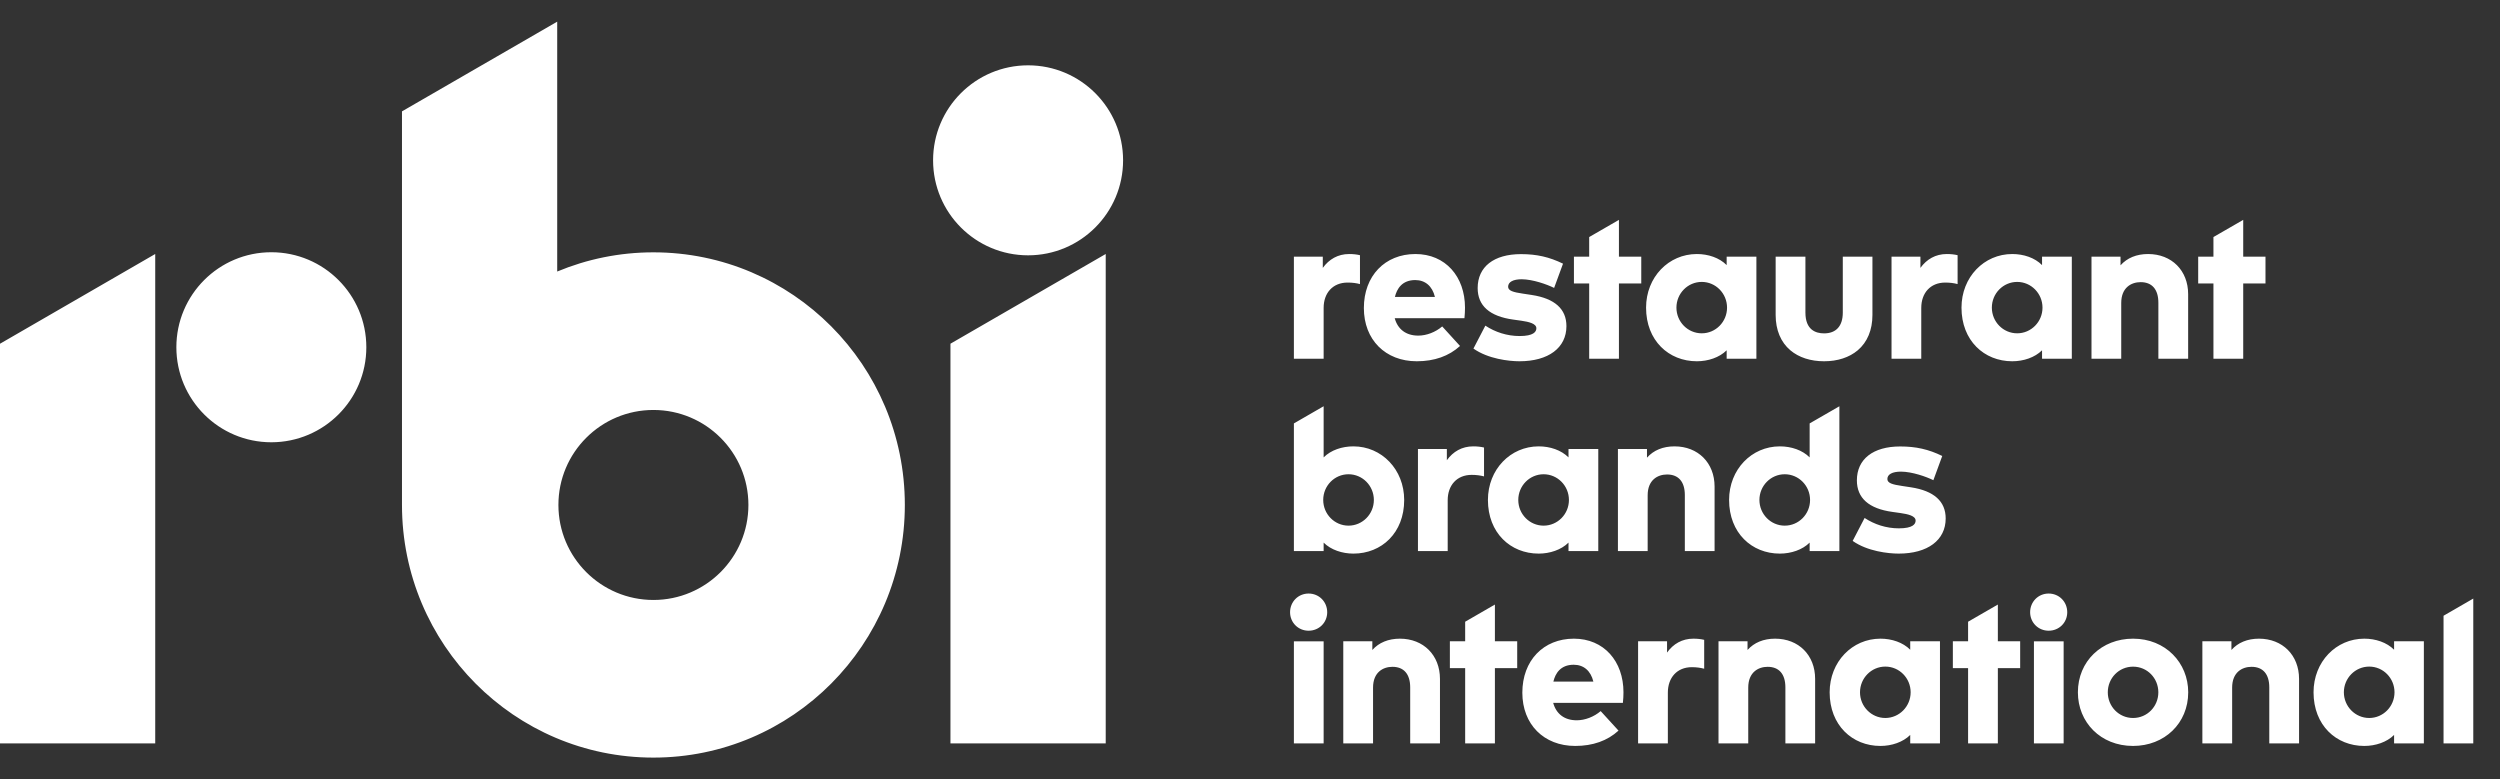 <svg width="77" height="24" viewBox="0 0 77 24" fill="none" xmlns="http://www.w3.org/2000/svg">
<rect x="0" y="0" width="77" height="24" fill="#333333" stroke="none"/>
<path d="M17.162 8.363C18.075 7.983 19.076 7.772 20.125 7.772C24.402 7.772 27.869 11.255 27.869 15.552C27.869 19.849 24.402 23.334 20.125 23.334C15.848 23.334 12.381 19.849 12.381 15.552V3.43L17.162 0.667V8.363ZM48.475 19.671C49.401 19.671 50.003 20.367 50.003 21.323C50.003 21.429 49.997 21.536 49.985 21.648H47.838C47.932 21.99 48.186 22.185 48.563 22.185C48.817 22.185 49.094 22.079 49.301 21.902L49.85 22.503C49.508 22.816 49.059 22.975 48.517 22.975C47.549 22.975 46.888 22.309 46.888 21.335C46.888 20.345 47.537 19.672 48.475 19.671ZM57.917 19.671C58.267 19.671 58.611 19.786 58.835 20.012V19.752H59.751V22.897H58.835V22.636C58.613 22.858 58.263 22.975 57.917 22.975C57.049 22.975 56.353 22.336 56.353 21.323C56.354 20.381 57.049 19.671 57.917 19.671ZM65.698 19.671C66.701 19.671 67.397 20.415 67.397 21.323C67.397 22.279 66.666 22.975 65.698 22.975C64.695 22.975 63.999 22.243 63.999 21.323C63.999 20.367 64.731 19.671 65.698 19.671ZM72.82 19.671C73.17 19.671 73.514 19.786 73.738 20.012V19.752H74.655V22.897H73.738V22.636C73.516 22.858 73.167 22.975 72.82 22.975C71.952 22.975 71.257 22.336 71.257 21.323C71.257 20.381 71.952 19.671 72.82 19.671ZM4.781 22.897H0V10.587L4.781 7.823V22.897ZM34.056 22.897H29.274V10.586L34.056 7.823V22.897ZM40.768 19.753V22.897H39.852V19.753H40.768ZM43.116 19.671C43.843 19.671 44.35 20.18 44.351 20.908V22.897H43.434V21.172C43.434 20.763 43.239 20.538 42.887 20.538C42.598 20.538 42.29 20.706 42.29 21.178V22.897H41.373V19.752H42.268V20.019C42.471 19.791 42.761 19.672 43.116 19.671ZM46.043 19.752H46.73V20.578H46.043V22.897H45.127V20.578H44.656V19.752H45.127V19.149L46.043 18.62V19.752ZM52.156 19.671C52.279 19.671 52.389 19.683 52.489 19.707V20.597C52.38 20.568 52.257 20.549 52.108 20.549C51.652 20.549 51.37 20.873 51.37 21.331V22.897H50.453V19.752H51.345V20.099C51.536 19.832 51.81 19.671 52.156 19.671ZM54.673 19.671C55.399 19.671 55.906 20.18 55.906 20.908V22.897H54.99V21.172C54.99 20.763 54.796 20.538 54.443 20.538C54.155 20.538 53.846 20.706 53.846 21.178V22.897H52.93V19.752H53.824V20.019C54.027 19.791 54.318 19.671 54.673 19.671ZM61.534 19.752H62.221V20.578H61.534V22.897H60.617V20.578H60.148V19.752H60.617V19.149L61.534 18.62V19.752ZM63.56 19.753V22.897H62.645V19.753H63.56ZM69.577 19.671C70.303 19.672 70.81 20.18 70.811 20.908V22.897H69.894V21.172C69.894 20.763 69.699 20.538 69.347 20.538C69.058 20.538 68.75 20.706 68.75 21.178V22.897H67.833V19.752H68.728V20.019C68.931 19.791 69.222 19.671 69.577 19.671ZM76.177 22.897H75.261V18.965L76.177 18.436V22.897ZM58.068 20.531C57.638 20.531 57.288 20.886 57.288 21.323C57.288 21.759 57.638 22.114 58.068 22.114C58.498 22.113 58.847 21.759 58.848 21.323C58.848 20.886 58.499 20.531 58.068 20.531ZM65.698 20.533C65.262 20.533 64.92 20.887 64.92 21.323C64.92 21.759 65.262 22.114 65.698 22.114C66.135 22.114 66.477 21.759 66.477 21.323C66.476 20.886 66.135 20.533 65.698 20.533ZM72.972 20.531C72.541 20.531 72.191 20.886 72.191 21.323C72.192 21.759 72.541 22.114 72.972 22.114C73.402 22.114 73.751 21.759 73.751 21.323C73.751 20.886 73.402 20.531 72.972 20.531ZM48.469 20.474C48.062 20.474 47.903 20.745 47.844 20.993H49.076C48.994 20.657 48.775 20.474 48.469 20.474ZM40.305 18.281C40.626 18.281 40.878 18.534 40.878 18.857C40.878 19.176 40.626 19.426 40.305 19.426C39.985 19.426 39.735 19.176 39.734 18.857C39.734 18.534 39.985 18.281 40.305 18.281ZM63.099 18.281C63.42 18.281 63.671 18.534 63.671 18.857C63.671 19.176 63.42 19.426 63.099 19.426C62.779 19.426 62.529 19.176 62.528 18.857C62.528 18.534 62.779 18.281 63.099 18.281ZM20.125 12.627C18.509 12.627 17.199 13.937 17.199 15.552C17.199 17.168 18.509 18.479 20.125 18.479C21.741 18.479 23.051 17.168 23.051 15.552C23.051 13.937 21.741 12.627 20.125 12.627ZM40.768 14.088C40.992 13.862 41.336 13.748 41.685 13.748C42.554 13.748 43.249 14.458 43.249 15.4C43.249 16.413 42.554 17.051 41.685 17.051C41.339 17.051 40.99 16.935 40.768 16.712V16.973H39.852V13.041L40.768 12.512V14.088ZM47.392 13.748C47.741 13.748 48.085 13.862 48.31 14.088V13.829H49.227V16.973H48.31V16.712C48.087 16.935 47.737 17.051 47.392 17.051C46.523 17.051 45.828 16.412 45.828 15.399C45.828 14.457 46.523 13.748 47.392 13.748ZM56.653 16.973H55.737V16.712C55.515 16.935 55.165 17.051 54.819 17.051C53.951 17.051 53.256 16.412 53.256 15.399C53.256 14.457 53.951 13.748 54.819 13.748C55.169 13.748 55.513 13.862 55.737 14.088V13.041L56.653 12.513V16.973ZM58.526 13.751C59.012 13.751 59.399 13.838 59.821 14.044L59.548 14.79C59.324 14.68 58.896 14.529 58.552 14.526C58.284 14.526 58.131 14.609 58.131 14.754C58.131 14.879 58.284 14.924 58.587 14.968L58.857 15.009C59.567 15.118 59.927 15.441 59.927 15.969C59.927 16.637 59.372 17.051 58.48 17.051C58.157 17.051 57.514 16.98 57.062 16.66L57.43 15.953C57.729 16.151 58.095 16.273 58.485 16.273C58.912 16.273 59.001 16.143 59.001 16.035C59.001 15.888 58.765 15.835 58.535 15.802L58.287 15.767C57.56 15.667 57.192 15.34 57.192 14.795C57.192 14.141 57.691 13.751 58.526 13.751ZM45.375 13.748C45.498 13.748 45.608 13.76 45.708 13.784V14.673C45.598 14.644 45.476 14.626 45.327 14.626C44.87 14.626 44.589 14.949 44.589 15.407V16.973H43.673V13.83H44.563V14.175C44.755 13.908 45.029 13.748 45.375 13.748ZM51.575 13.748C52.301 13.748 52.808 14.256 52.809 14.984V16.973H51.893V15.248C51.893 14.839 51.698 14.614 51.346 14.614C51.057 14.614 50.748 14.782 50.748 15.254V16.973H49.832V13.83H50.727V14.096C50.93 13.868 51.219 13.748 51.575 13.748ZM41.534 14.607C41.104 14.607 40.755 14.961 40.755 15.398C40.755 15.835 41.104 16.19 41.534 16.19C41.965 16.19 42.315 15.835 42.315 15.398C42.314 14.961 41.965 14.607 41.534 14.607ZM47.543 14.607C47.112 14.607 46.763 14.962 46.763 15.399C46.763 15.836 47.113 16.19 47.543 16.19C47.974 16.19 48.323 15.835 48.323 15.399C48.323 14.962 47.974 14.607 47.543 14.607ZM54.97 14.607C54.539 14.607 54.19 14.962 54.19 15.399C54.191 15.836 54.539 16.19 54.97 16.19C55.401 16.19 55.75 15.836 55.75 15.399C55.75 14.962 55.401 14.607 54.97 14.607ZM8.357 7.769C9.973 7.769 11.283 9.079 11.283 10.695C11.283 12.311 9.973 13.621 8.357 13.622C6.741 13.622 5.432 12.311 5.432 10.695C5.432 9.079 6.741 7.769 8.357 7.769ZM43.595 7.824C44.521 7.824 45.122 8.52 45.122 9.476C45.122 9.582 45.116 9.688 45.105 9.8H42.957C43.051 10.142 43.305 10.337 43.683 10.337C43.936 10.337 44.214 10.231 44.42 10.054L44.969 10.656C44.627 10.968 44.179 11.127 43.636 11.127C42.668 11.127 42.007 10.461 42.007 9.488C42.007 8.497 42.657 7.824 43.595 7.824ZM46.846 7.827C47.331 7.827 47.718 7.915 48.141 8.121L47.867 8.868C47.644 8.758 47.215 8.605 46.871 8.601C46.604 8.601 46.45 8.685 46.45 8.831C46.45 8.954 46.604 9 46.906 9.044L47.177 9.085C47.886 9.193 48.246 9.517 48.246 10.045C48.246 10.713 47.692 11.127 46.799 11.127C46.477 11.127 45.834 11.055 45.382 10.736L45.749 10.03C46.049 10.228 46.414 10.35 46.805 10.35C47.231 10.35 47.32 10.22 47.32 10.111C47.32 9.965 47.084 9.911 46.855 9.878L46.606 9.843C45.88 9.743 45.512 9.416 45.512 8.872C45.512 8.217 46.01 7.827 46.846 7.827ZM52.263 7.824C52.612 7.824 52.956 7.938 53.181 8.165V7.905H54.097V11.049H53.181V10.789C52.959 11.011 52.609 11.127 52.263 11.127C51.395 11.127 50.699 10.489 50.699 9.476C50.699 8.534 51.395 7.824 52.263 7.824ZM55.607 7.906V9.629C55.607 10.157 55.92 10.268 56.182 10.268C56.553 10.268 56.758 10.041 56.758 9.629V7.906H57.671V9.703C57.671 10.163 57.514 10.539 57.219 10.789C56.956 11.01 56.597 11.127 56.182 11.127C55.765 11.127 55.405 11.01 55.143 10.789C54.847 10.539 54.691 10.163 54.69 9.703V7.906H55.607ZM61.977 7.824C62.327 7.824 62.671 7.938 62.895 8.165V7.905H63.812V11.049H62.895V10.789C62.673 11.011 62.324 11.127 61.977 11.127C61.11 11.127 60.414 10.489 60.414 9.476C60.414 8.534 61.109 7.824 61.977 7.824ZM41.554 7.824C41.677 7.824 41.787 7.836 41.887 7.86V8.75C41.777 8.72 41.655 8.703 41.506 8.703C41.049 8.703 40.768 9.025 40.768 9.483V11.049H39.852V7.906H40.742V8.251C40.934 7.985 41.208 7.824 41.554 7.824ZM49.863 7.906H50.551V8.73H49.863V11.049H48.947V8.73H48.477V7.906H48.947V7.301L49.863 6.772V7.906ZM59.961 7.824C60.084 7.824 60.194 7.836 60.294 7.86V8.75C60.184 8.72 60.062 8.703 59.913 8.703C59.456 8.703 59.175 9.025 59.175 9.483V11.049H58.259V7.906H59.149V8.251C59.341 7.985 59.615 7.824 59.961 7.824ZM66.161 7.824C66.888 7.824 67.395 8.332 67.395 9.06V11.049H66.478V9.325C66.478 8.915 66.284 8.69 65.932 8.69C65.643 8.69 65.334 8.858 65.334 9.331V11.049H64.418V7.905H65.312V8.172C65.515 7.944 65.806 7.824 66.161 7.824ZM69.091 7.906H69.777V8.73H69.091V11.049H68.174V8.73H67.704V7.906H68.174V7.301L69.091 6.772V7.906ZM52.414 8.683C51.983 8.683 51.634 9.038 51.634 9.475C51.634 9.912 51.983 10.266 52.414 10.266C52.844 10.266 53.193 9.912 53.193 9.475C53.193 9.038 52.844 8.683 52.414 8.683ZM62.129 8.683C61.698 8.683 61.349 9.038 61.349 9.475C61.349 9.912 61.698 10.266 62.129 10.266C62.559 10.266 62.909 9.912 62.909 9.475C62.909 9.038 62.559 8.683 62.129 8.683ZM43.588 8.626C43.181 8.627 43.022 8.898 42.963 9.146H44.196C44.114 8.81 43.895 8.626 43.588 8.626ZM31.665 2.012C33.281 2.012 34.591 3.322 34.591 4.938C34.591 6.554 33.281 7.864 31.665 7.864C30.049 7.864 28.739 6.554 28.739 4.938C28.739 3.322 30.049 2.012 31.665 2.012Z" fill="white"/>
</svg>

